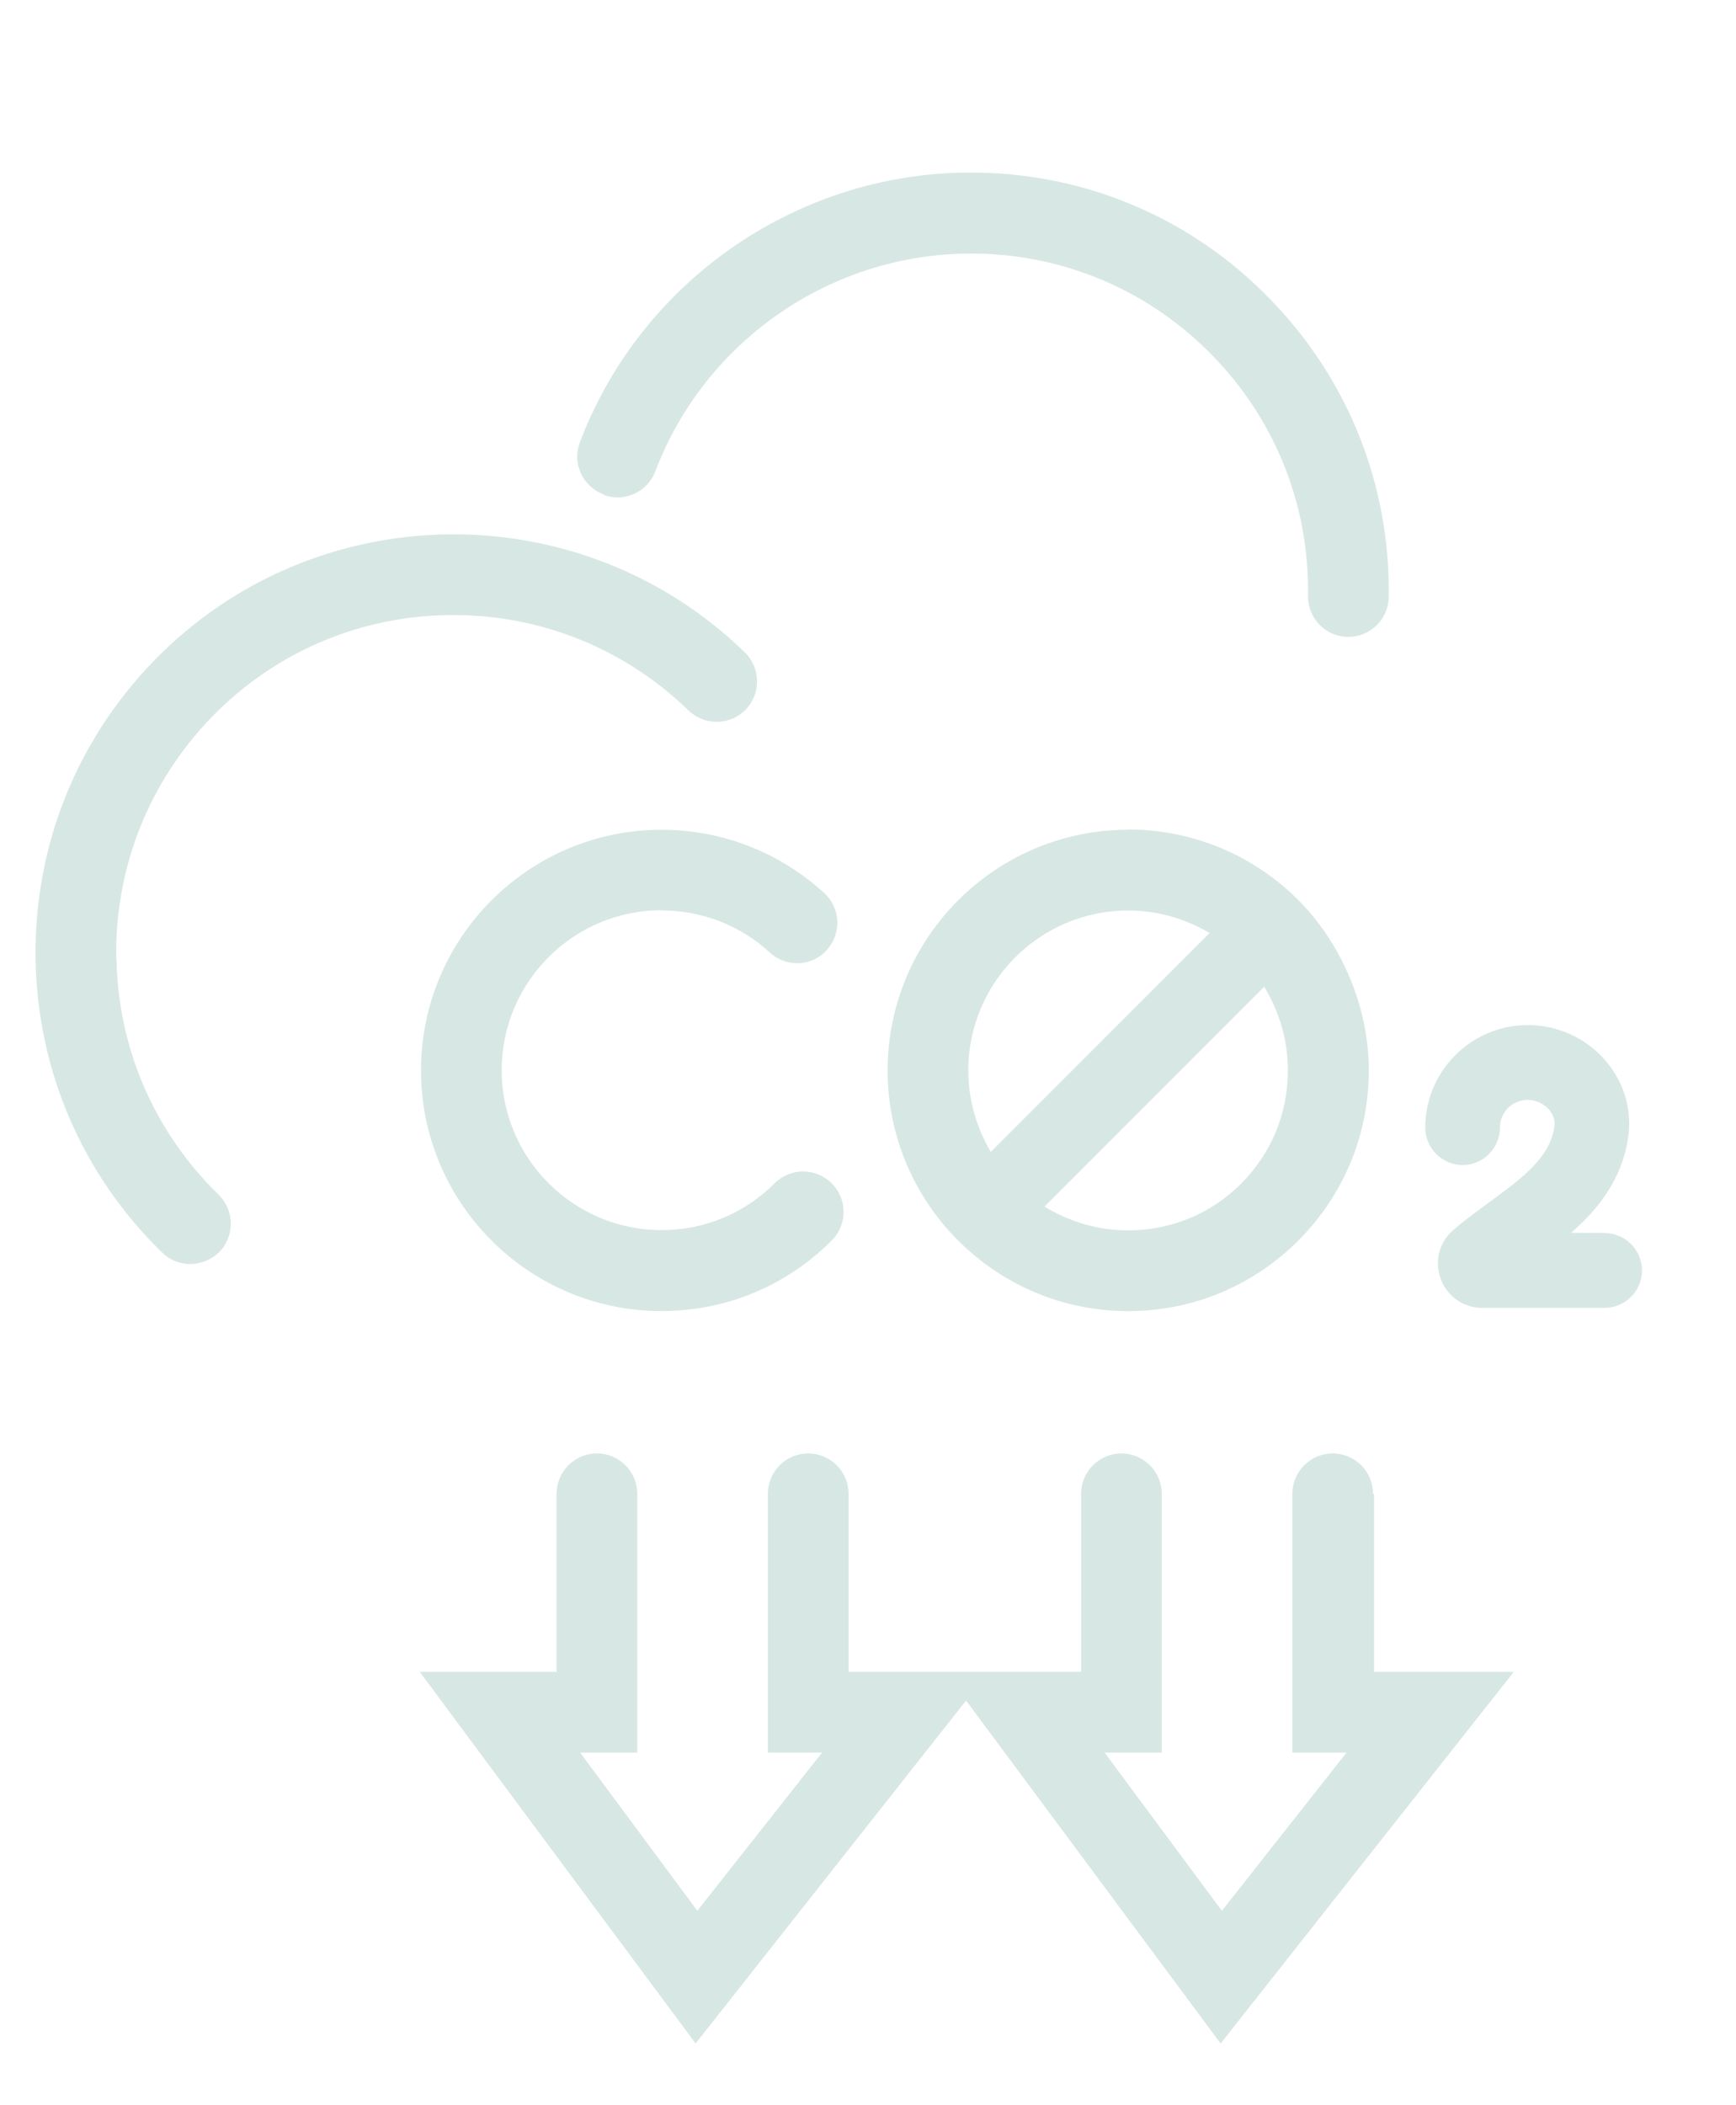 <svg width="33" height="40" viewBox="0 0 33 40" fill="none" xmlns="http://www.w3.org/2000/svg">
<path d="M2.209 18.193C2.186 16.481 2.83 14.858 4.02 13.63C5.21 12.402 6.814 11.71 8.526 11.687C10.237 11.663 11.86 12.308 13.087 13.498C13.393 13.794 13.878 13.785 14.174 13.484C14.47 13.178 14.461 12.694 14.16 12.397C11.018 9.344 5.976 9.414 2.924 12.557C1.447 14.081 0.648 16.085 0.676 18.212C0.709 20.334 1.56 22.319 3.084 23.801C3.235 23.947 3.427 24.017 3.62 24.017C3.813 24.017 4.02 23.937 4.17 23.787C4.467 23.481 4.457 22.997 4.156 22.7C2.929 21.505 2.238 19.906 2.214 18.193H2.209Z" fill="#D7E7E4"/>
<path d="M11.47 9.4C11.865 9.551 12.307 9.353 12.458 8.953C13.403 6.469 15.802 4.818 18.454 4.818C18.487 4.818 18.515 4.818 18.548 4.818C20.26 4.842 21.859 5.533 23.054 6.761C24.248 7.989 24.893 9.612 24.864 11.325C24.86 11.748 25.198 12.096 25.622 12.101H25.631C26.049 12.101 26.393 11.767 26.398 11.343C26.43 9.222 25.631 7.213 24.149 5.689C22.673 4.164 20.688 3.308 18.567 3.28C15.237 3.228 12.204 5.293 11.023 8.403C10.873 8.798 11.07 9.24 11.47 9.391V9.4Z" fill="#D7E7E4"/>
<path d="M26.1 28.383C26.1 27.96 25.757 27.616 25.334 27.616C24.91 27.616 24.567 27.96 24.567 28.383V33.299H25.597L23.227 36.306L20.997 33.299H22.084V28.383C22.084 27.96 21.741 27.616 21.317 27.616C20.894 27.616 20.551 27.96 20.551 28.383V31.766H16.13V28.383C16.13 27.96 15.787 27.616 15.363 27.616C14.94 27.616 14.597 27.96 14.597 28.383V33.299H15.627L13.256 36.306L11.027 33.299H12.114V28.383C12.114 27.96 11.77 27.616 11.347 27.616C10.924 27.616 10.58 27.96 10.58 28.383V31.766H7.979L13.223 38.827L18.364 32.311L23.203 38.827L28.776 31.766H26.119V28.383H26.1Z" fill="#D7E7E4"/>
<path d="M12.579 17.299C13.341 17.299 14.075 17.582 14.634 18.099C14.945 18.386 15.434 18.367 15.716 18.052C15.998 17.737 15.984 17.257 15.669 16.97C14.822 16.194 13.727 15.766 12.574 15.766C10.053 15.766 8.003 17.817 8.003 20.338C8.003 22.86 10.053 24.911 12.574 24.911C13.797 24.911 14.945 24.436 15.81 23.57C16.111 23.269 16.111 22.785 15.81 22.484C15.509 22.183 15.025 22.183 14.724 22.484C14.15 23.058 13.388 23.373 12.574 23.373C10.9 23.373 9.536 22.009 9.536 20.334C9.536 18.659 10.9 17.295 12.574 17.295L12.579 17.299Z" fill="#D7E7E4"/>
<path d="M21.444 15.766C18.924 15.766 16.873 17.817 16.873 20.339C16.873 22.86 18.924 24.912 21.444 24.912C22.667 24.912 23.815 24.436 24.68 23.571C25.545 22.705 26.02 21.557 26.02 20.334C26.02 19.111 25.479 17.831 24.539 16.966C23.692 16.189 22.596 15.761 21.444 15.761V15.766ZM21.444 17.3C21.994 17.3 22.526 17.45 22.992 17.728L18.834 21.887C18.566 21.43 18.406 20.903 18.406 20.339C18.406 18.664 19.77 17.3 21.444 17.3ZM23.594 22.489C23.02 23.063 22.258 23.378 21.444 23.378C20.861 23.378 20.32 23.209 19.855 22.926L24.031 18.749C24.323 19.224 24.482 19.774 24.482 20.339C24.482 21.153 24.167 21.915 23.594 22.489Z" fill="#D7E7E4"/>
<path d="M30.498 23.425H29.863C30.371 22.983 30.827 22.423 30.949 21.618C31.029 21.096 30.874 20.564 30.521 20.155C30.15 19.722 29.609 19.477 29.04 19.477C27.968 19.477 27.093 20.353 27.093 21.425C27.093 21.816 27.413 22.136 27.803 22.136C28.193 22.136 28.513 21.816 28.513 21.425C28.513 21.134 28.748 20.898 29.04 20.898C29.195 20.898 29.346 20.969 29.449 21.087C29.505 21.152 29.571 21.265 29.548 21.411C29.458 22.004 28.932 22.385 28.325 22.832C28.09 23.006 27.845 23.18 27.619 23.378C27.356 23.608 27.262 23.975 27.389 24.304C27.511 24.634 27.822 24.85 28.174 24.85H30.503C30.893 24.85 31.213 24.53 31.213 24.14C31.213 23.749 30.893 23.429 30.503 23.429L30.498 23.425Z" fill="#D7E7E4"/>

</svg>
